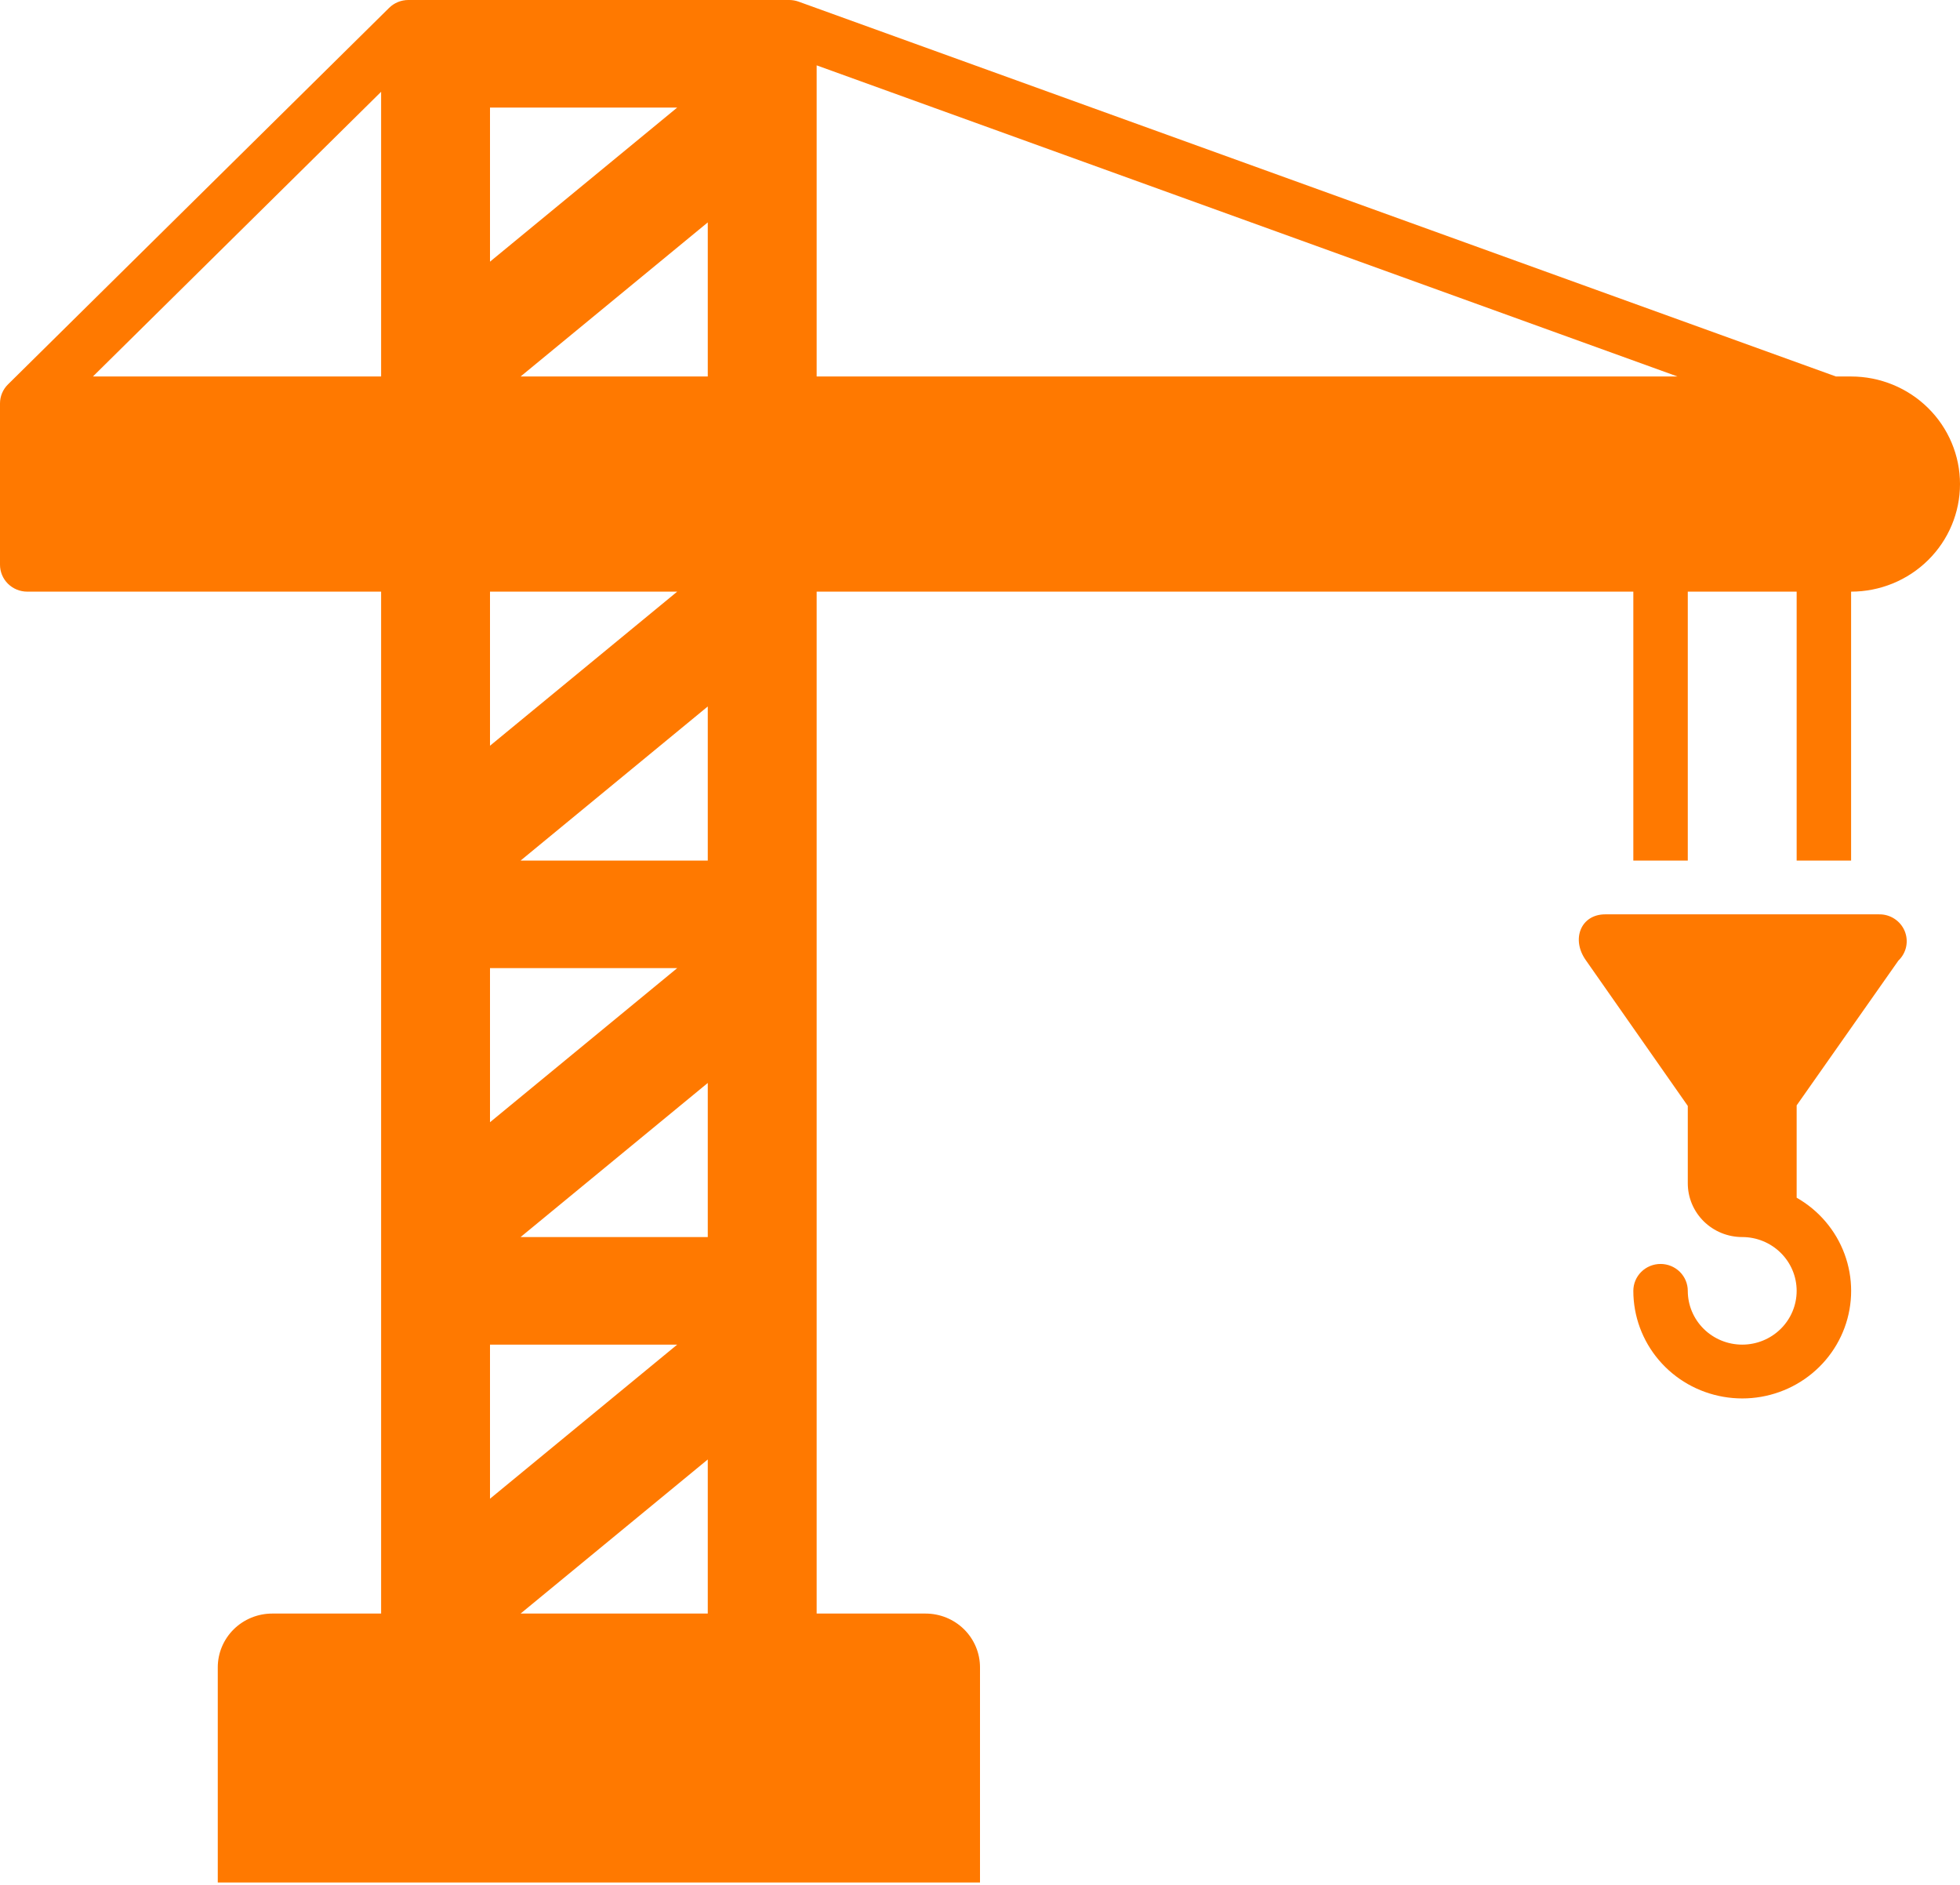 <svg xmlns="http://www.w3.org/2000/svg" width="130" height="125" viewBox="0 0 130 125" fill="none"><path fill-rule="evenodd" clip-rule="evenodd" d="M122.777 24.968H121.772L52.963 0.107C52.77 0.038 52.567 0.002 52.361 0H27.083C26.605 0 26.146 0.189 25.808 0.523L0.53 25.492C0.191 25.826 0 26.279 0 26.752V37.452C0 37.925 0.19 38.379 0.529 38.714C0.868 39.048 1.327 39.236 1.806 39.236H25.278V107.007H18.055C17.098 107.007 16.18 107.383 15.502 108.051C14.825 108.72 14.444 109.628 14.444 110.574V124.841H65V110.574C65 109.628 64.619 108.72 63.942 108.051C63.265 107.383 62.347 107.007 61.389 107.007H54.166V39.236H108.333V57.071H111.945V39.236H119.166V57.071H122.777V39.236C123.726 39.236 124.665 39.051 125.541 38.693C126.417 38.334 127.213 37.809 127.884 37.146C128.555 36.484 129.087 35.698 129.45 34.832C129.813 33.967 130 33.039 130 32.102C130 30.21 129.239 28.396 127.884 27.058C126.53 25.72 124.693 24.968 122.777 24.968ZM32.5 64.204H44.916L32.5 74.423V64.204ZM32.5 89.172H44.916L32.5 99.391V89.172ZM46.944 96.788V107.007H34.529L46.944 96.788ZM46.944 82.038H34.529L46.944 71.819V82.038ZM46.944 57.071H34.529L46.944 46.851V57.071ZM34.529 24.968L46.944 14.749V24.968H34.529ZM54.166 4.334L111.264 24.968H54.166V4.334ZM44.916 7.134L32.5 17.353V7.134H44.916ZM6.163 24.968L25.278 6.087V24.968H6.163ZM44.916 39.236L32.5 49.455V39.236H44.916ZM124.625 60.637H106.467C104.855 60.637 104.192 62.284 105.185 63.681L111.945 73.341V78.472C111.945 79.418 112.325 80.325 113.002 80.994C113.679 81.663 114.598 82.038 115.555 82.038C116.513 82.038 117.431 82.415 118.108 83.084C118.786 83.752 119.166 84.66 119.166 85.606C119.166 86.552 118.786 87.459 118.108 88.128C117.431 88.797 116.513 89.172 115.555 89.172C114.598 89.172 113.679 88.797 113.002 88.128C112.325 87.459 111.945 86.552 111.945 85.606C111.945 85.133 111.754 84.679 111.416 84.344C111.077 84.01 110.618 83.822 110.139 83.822C109.66 83.822 109.2 84.01 108.862 84.344C108.523 84.679 108.333 85.133 108.333 85.606C108.333 87.283 108.931 88.908 110.023 90.193C111.115 91.478 112.631 92.342 114.304 92.632C115.975 92.924 117.697 92.624 119.168 91.786C120.638 90.948 121.763 89.625 122.344 88.049C122.925 86.472 122.925 84.744 122.344 83.167C121.763 81.591 120.638 80.267 119.166 79.429V73.306L125.913 63.705C126.174 63.456 126.354 63.135 126.428 62.784C126.502 62.433 126.467 62.068 126.328 61.737C126.189 61.406 125.952 61.124 125.648 60.928C125.345 60.731 124.988 60.63 124.625 60.637Z" fill="#FF7900"></path></svg>